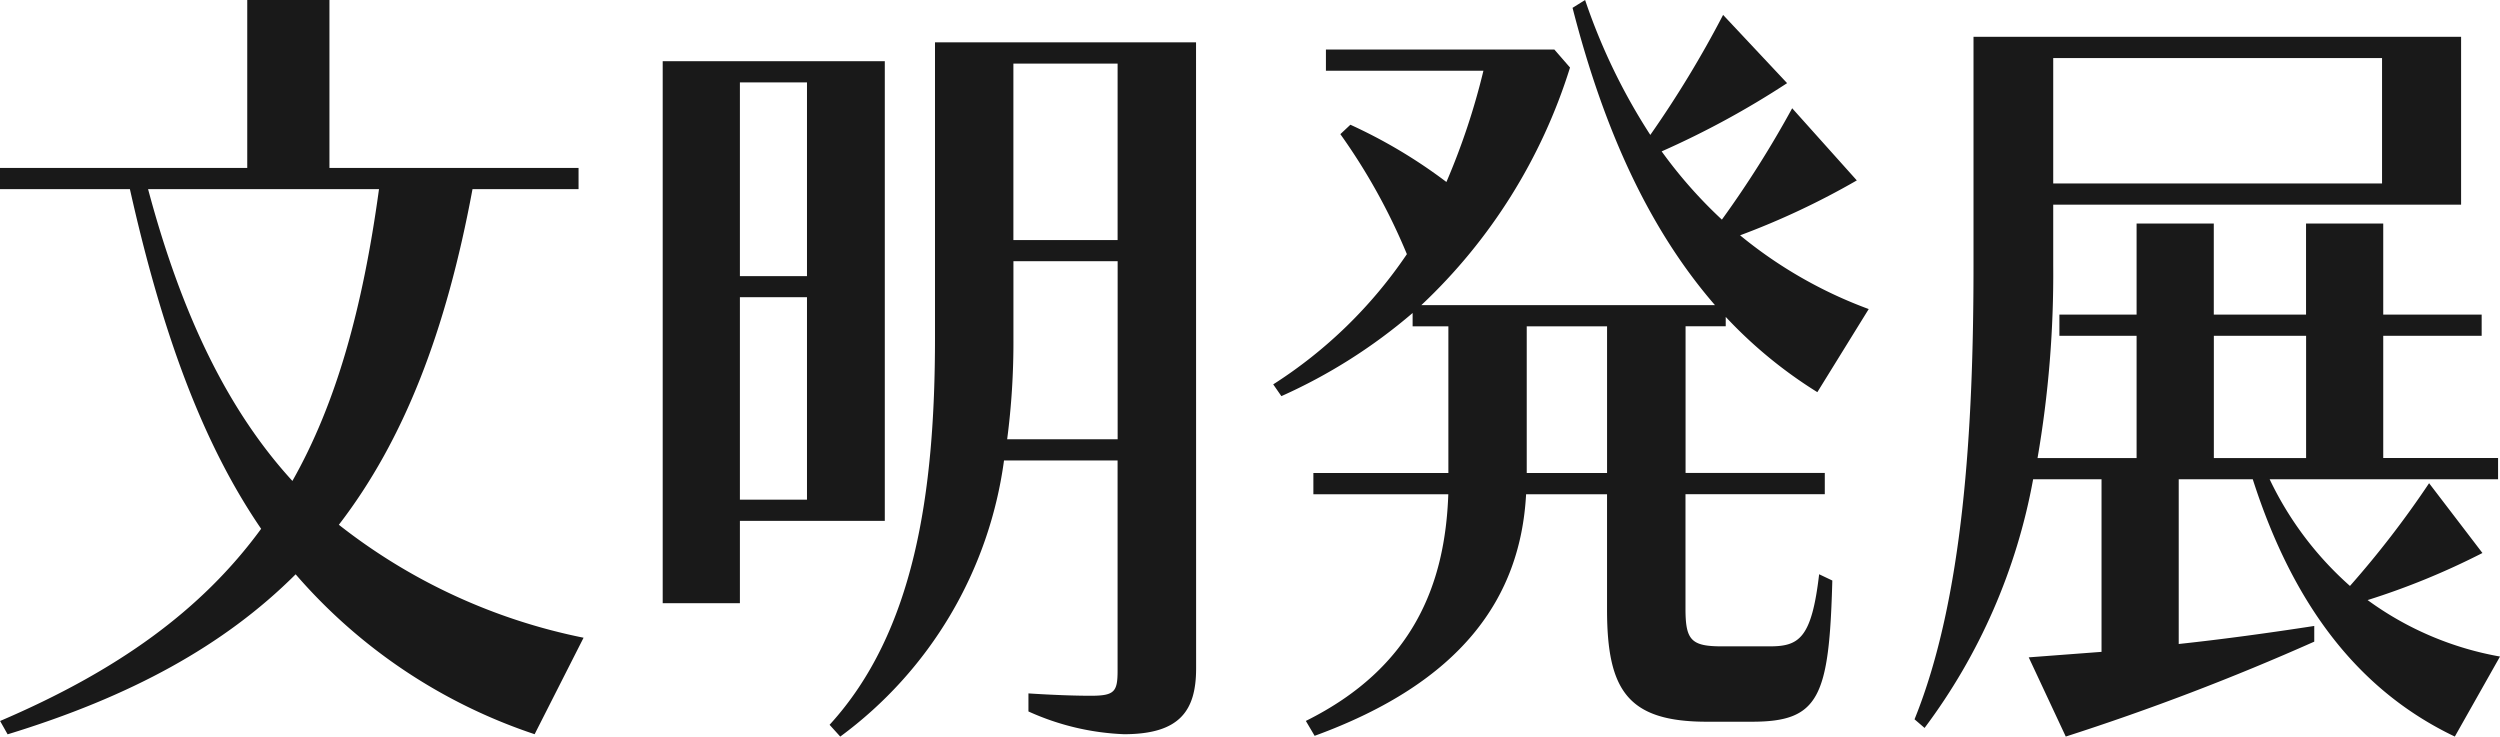 <svg xmlns="http://www.w3.org/2000/svg" width="129.538" height="38.165" viewBox="0 0 129.538 38.165"><path d="M-5.6,17.744A30.11,30.11,0,0,1-18.28,11.891C-14.9,7.5-12.72,1.852-11.355-5.5H-5.86V-6.6H-18.768v-8.7h-4.259v8.7H-35.838v1.1h6.731c1.658,7.4,3.739,13.128,6.8,17.6-3.089,4.227-7.446,7.357-13.526,9.958l.39.691c6.373-1.951,11.218-4.593,14.924-8.291A28.1,28.1,0,0,0-8.136,22.743ZM-28.165-5.5H-16.2c-.845,6.178-2.211,11.1-4.487,15.12C-24,6-26.409,1.08-28.165-5.5ZM10.008,11.688V-12.13H-1.5V15.956h4V11.688ZM2.5,10.59V.1H5.976V10.59ZM5.976-11.032V-.993H2.5V-11.032Zm20.159-2.073H12.609V2.218c0,8.048-1.073,15.242-5.462,20.038l.553.61A21.292,21.292,0,0,0,16.185,8.558H22.07V19.451c0,1.1-.163,1.3-1.4,1.3-.813,0-1.983-.041-3.219-.122v.935A13.2,13.2,0,0,0,22.4,22.743c2.894,0,3.739-1.219,3.739-3.414Zm-4.064,1.1v9.145h-5.4v-9.145ZM16.348,7.461a38.615,38.615,0,0,0,.325-5.2V-1.765h5.4V7.461Zm39.505,10.73H53.382c-1.593,0-1.886-.325-1.886-1.951V10.306h7.218v-1.1H51.5v-7.6h2.081V1.12a23.363,23.363,0,0,0,4.747,3.9L60.99.714a23.01,23.01,0,0,1-6.665-3.821,40.185,40.185,0,0,0,6.048-2.845L57.024-9.691A53.849,53.849,0,0,1,53.382-3.92a23.96,23.96,0,0,1-3.121-3.536,45.511,45.511,0,0,0,6.5-3.536l-3.316-3.536a55.274,55.274,0,0,1-3.772,6.219A31.2,31.2,0,0,1,46.294-15.3l-.65.406C47.3-8.431,49.675-3.351,53.024.511H37.808A28.544,28.544,0,0,0,45.513-11.8l-.813-.935H32.865v1.1h8.161A35.836,35.836,0,0,1,39.108-5.87a26.465,26.465,0,0,0-4.975-2.967l-.52.488A31.347,31.347,0,0,1,37.06-2.131a23.834,23.834,0,0,1-6.926,6.747l.423.61a27.952,27.952,0,0,0,6.8-4.308v.691h1.853v7.6H32.215v1.1h6.991c-.163,4.674-1.821,8.982-7.381,11.746l.455.772c7.576-2.764,10.665-7.113,10.957-12.518h4.194v5.975c0,4.186,1.073,5.812,5.17,5.812h2.341c3.479,0,4-1.26,4.162-7.316l-.683-.325C58.032,17.785,57.381,18.191,55.853,18.191ZM43.27,9.209v-7.6h4.162v7.6Zm43.57,6.584a38.242,38.242,0,0,0,5.95-2.439L90.026,9.737a50.107,50.107,0,0,1-4.1,5.324,17.325,17.325,0,0,1-4.162-5.528H93.6v-1.1h-5.95V2.1h5.1V1h-5.1V-3.716h-4V1h-4.78V-3.716h-4V1h-4V2.1h4V8.436H69.737a56.03,56.03,0,0,0,.813-10v-3.13H91.684v-8.7H66.42V-1.562c0,8.454-.52,17.274-3.056,23.533l.52.447A30.613,30.613,0,0,0,69.509,9.534h3.544v8.942l-3.772.285L71.2,22.865a127.954,127.954,0,0,0,12.876-4.918v-.813c-2.374.366-4.747.691-7.023.935V9.534h3.837C83,16.118,86.417,20.508,91.359,22.865L93.7,18.719A16.5,16.5,0,0,1,86.84,15.793Zm.748-28.085v6.5H70.55v-6.5ZM78.873,2.1h4.78V8.436h-4.78Z" transform="translate(35.838 15.3)" fill="#191919"/></svg>